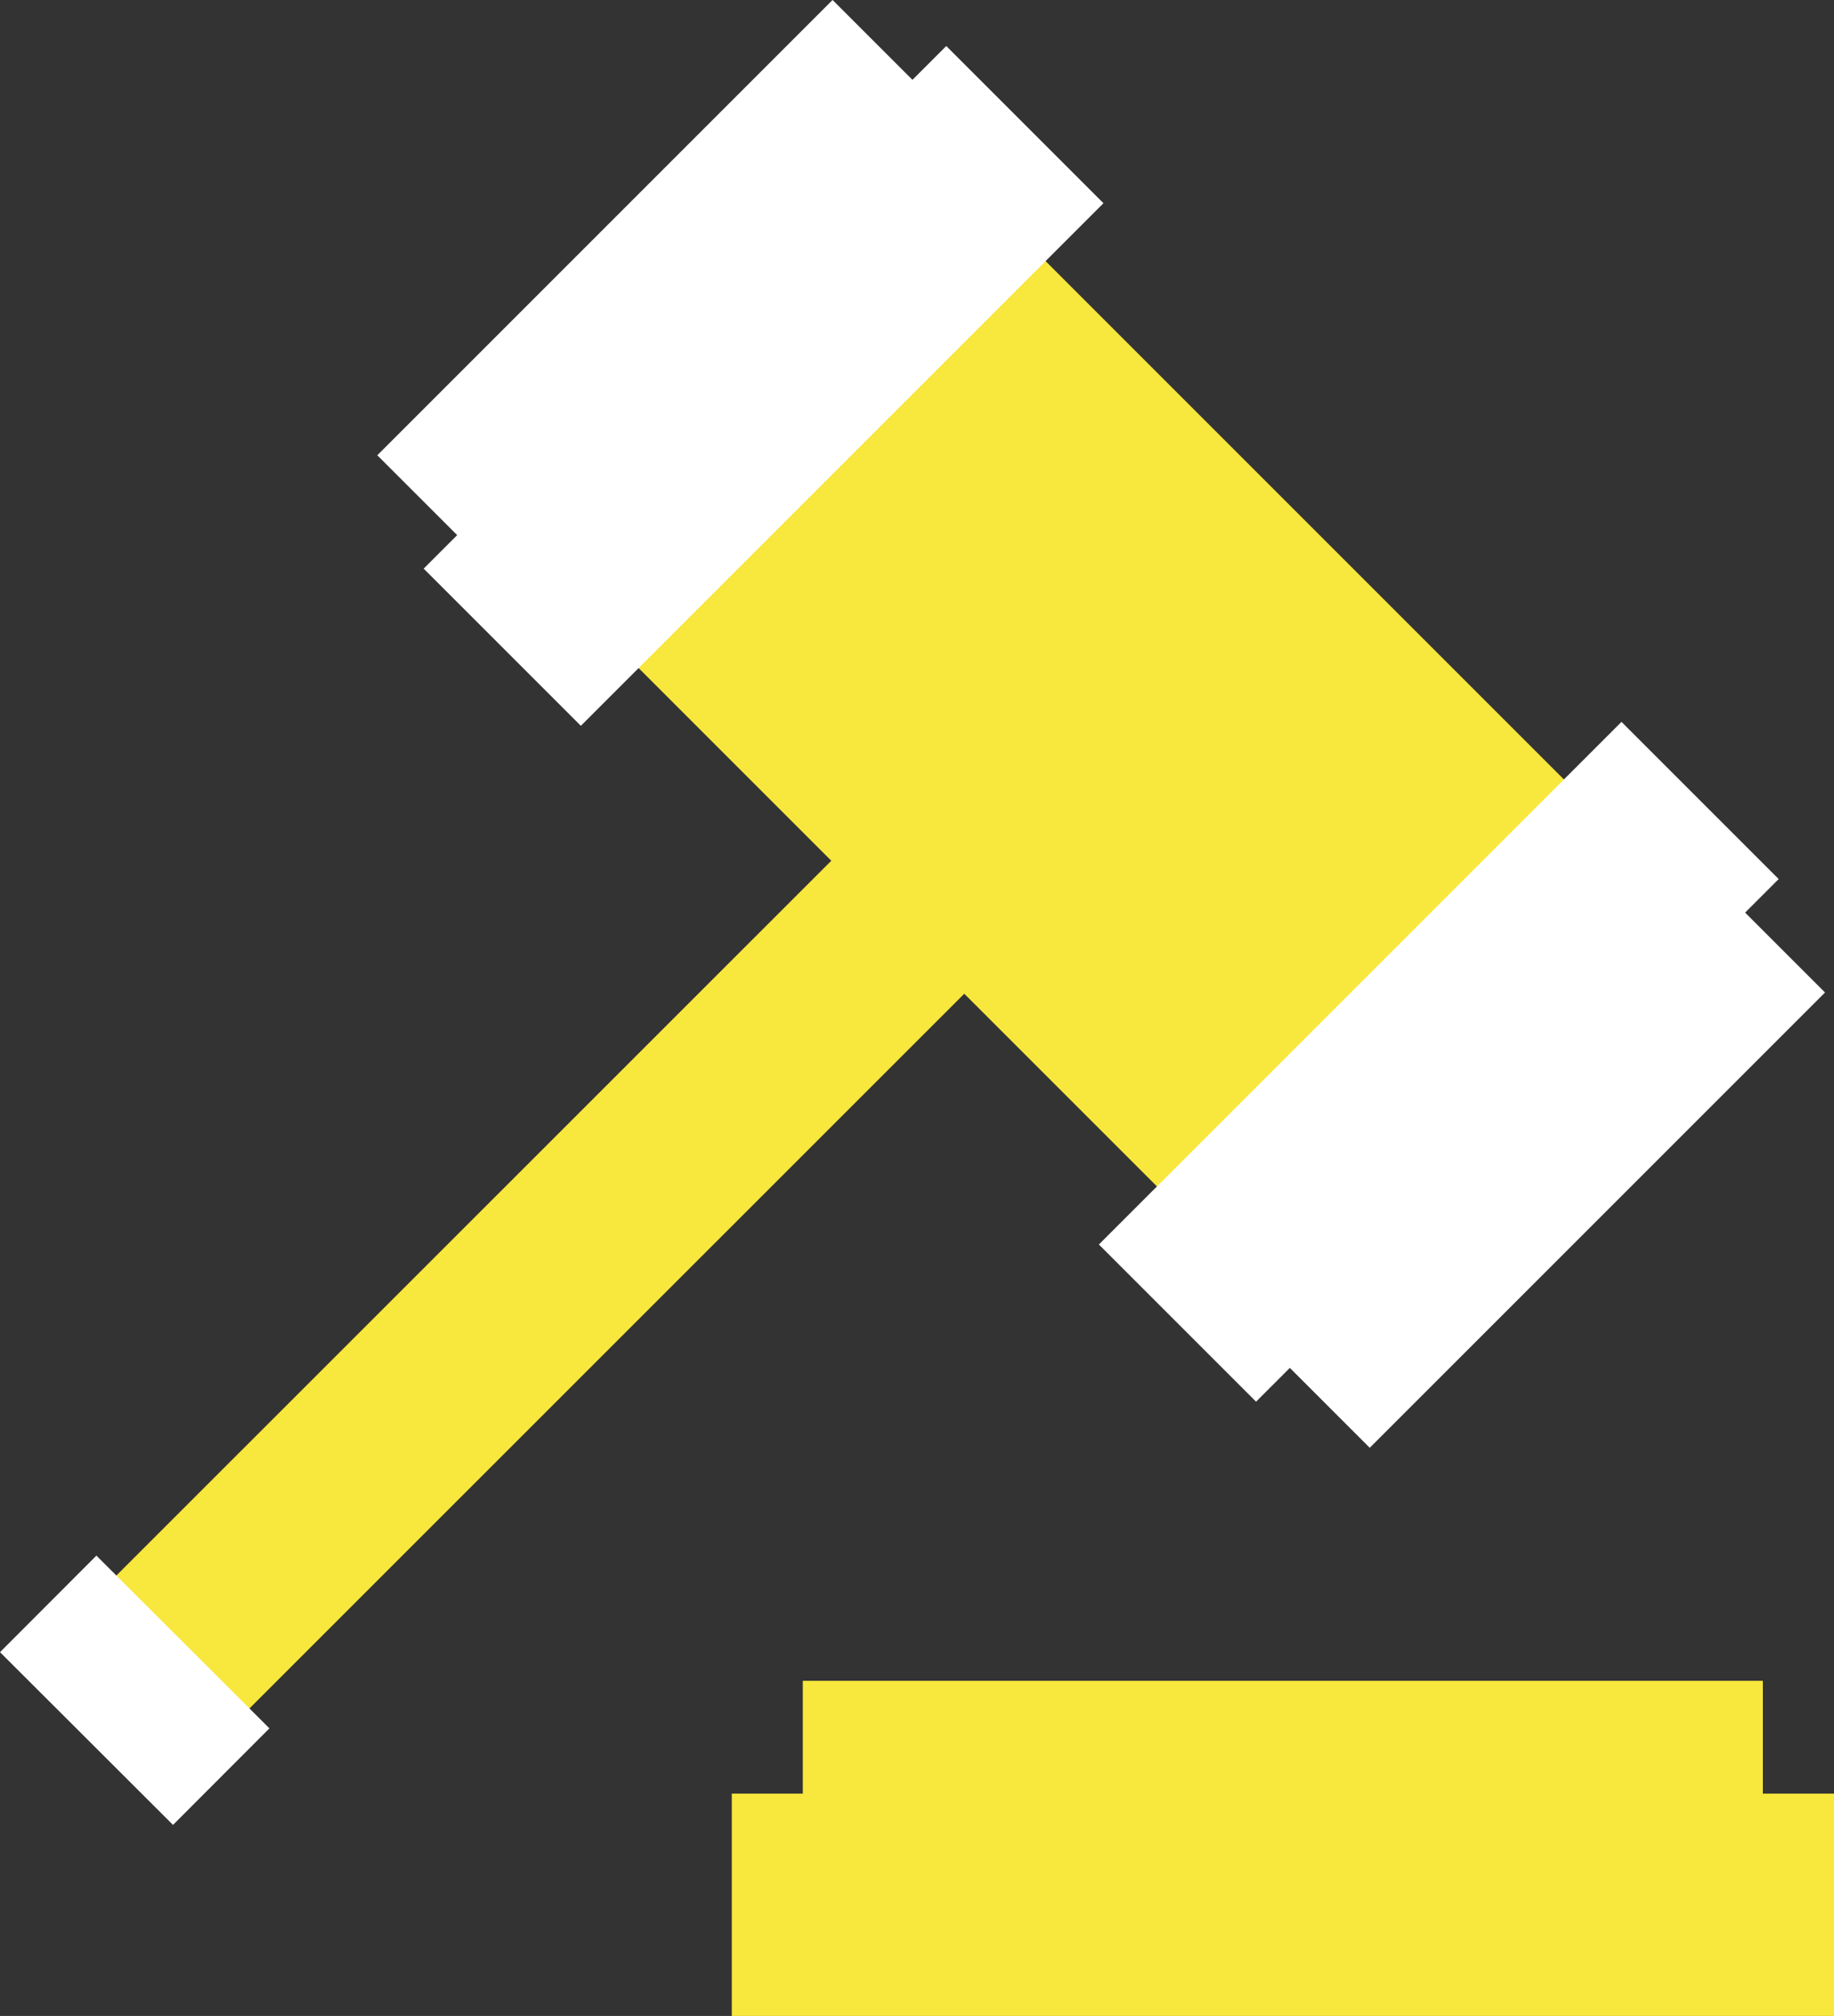 <svg viewBox="0 0 124.23 136.55" xmlns="http://www.w3.org/2000/svg"><rect x="0" y="0" width="124.23" height="136.55" fill="#333333" stroke="none"/><path d="m12.16 111.45 51.58-51.57" fill="#5fb8e7" stroke="#f8e73c" stroke-miterlimit="10" stroke-width="12.74"/><path d="m5.86 117.76 6.53-6.54" fill="#fff" stroke="#fff" stroke-miterlimit="10" stroke-width="16.56"/><path d="m47.12 30.32h56.5v38.99h-56.5z" fill="#f8e73c" transform="matrix(.707 .707 -.707 .707 57.3 -38.71)"/><g fill="#fff"><path d="m38.78-1.06h15.06v43.62h-15.06z" transform="matrix(.707 .707 -.707 .707 28.23 -26.67)"/><path d="m44.19 1.11h15.06v50.07h-15.06z" transform="matrix(.707 .707 -.707 .707 33.64 -28.91)"/><path d="m95.34 55.5h15.06v43.62h-15.06z" transform="matrix(-.707 -.707 .707 -.707 120.95 204.71)"/><path d="m89.94 46.86h15.06v50.07h-15.06z" transform="matrix(-.707 -.707 .707 -.707 115.54 191.66)"/></g><path d="m79.37 88.87h15.06v65.03h-15.06z" fill="#f8e73c" transform="matrix(0 1 -1 0 208.28 34.48)"/><path d="m79.37 91.7h15.06v74.66h-15.06z" fill="#f8e73c" transform="matrix(0 1 -1 0 215.93 42.12)"/></svg>